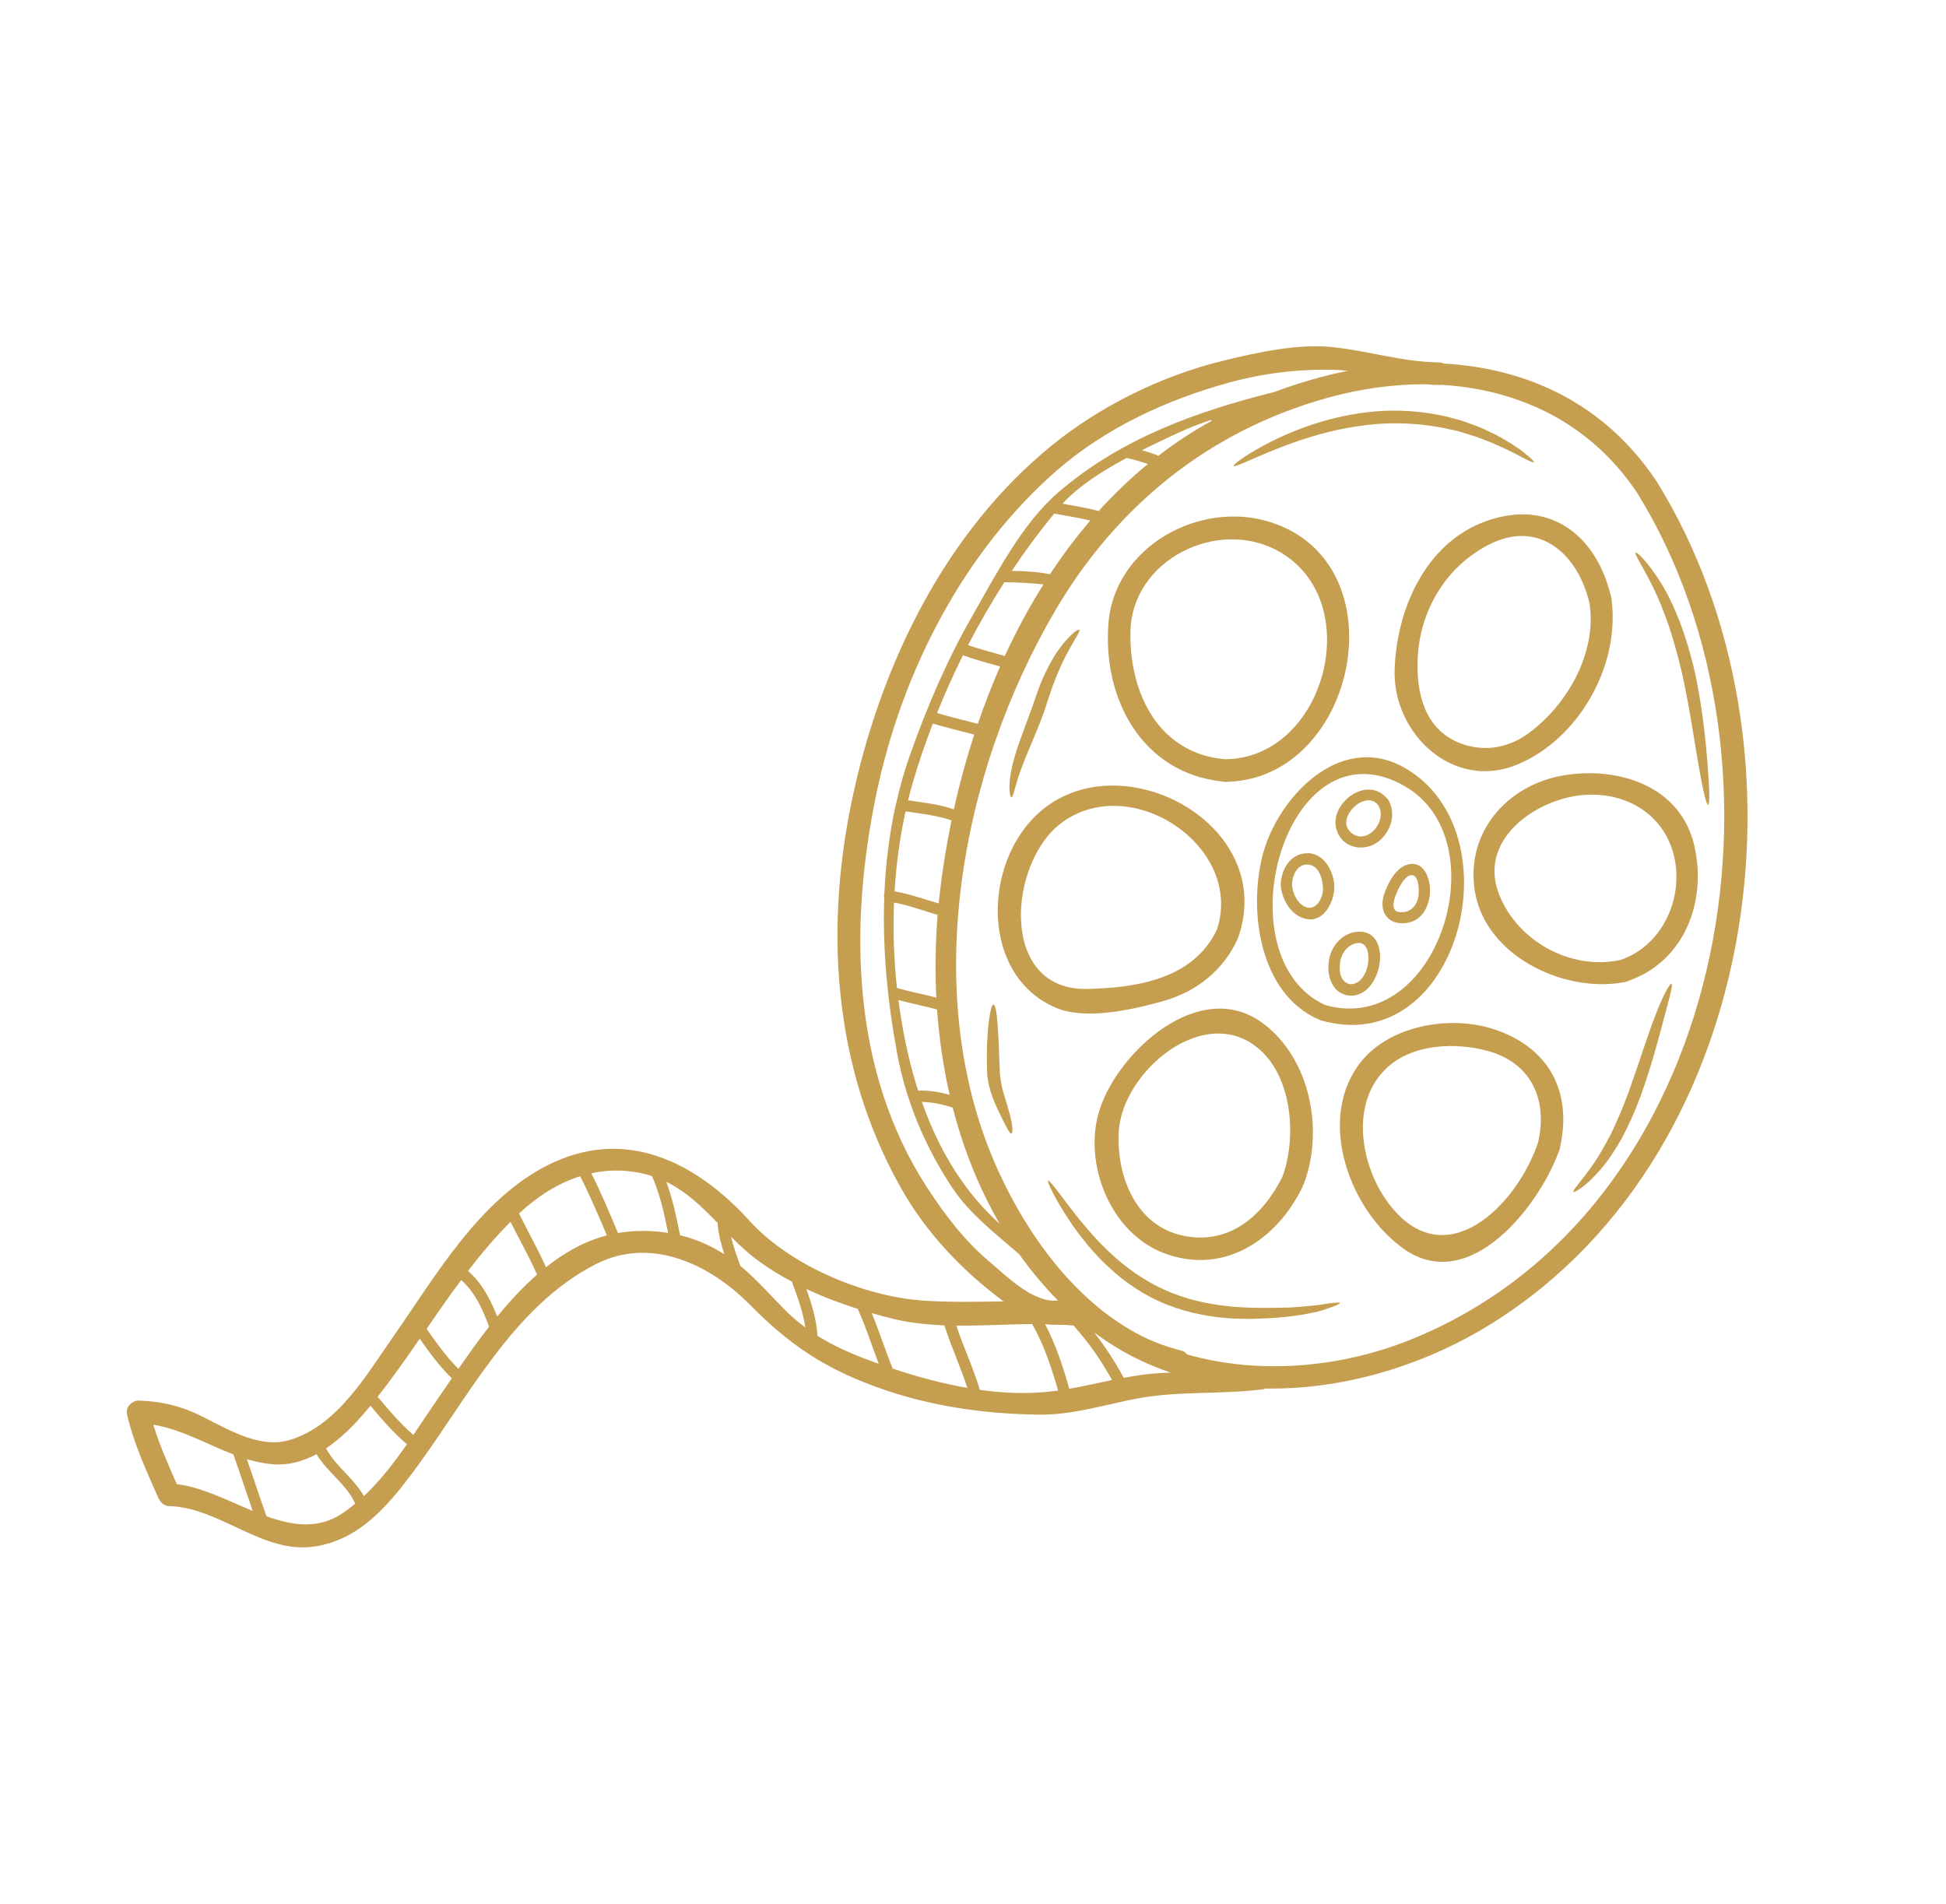 <?xml version="1.0" encoding="UTF-8"?> <svg xmlns="http://www.w3.org/2000/svg" xmlns:xlink="http://www.w3.org/1999/xlink" width="140" zoomAndPan="magnify" viewBox="0 0 104.88 102.75" height="137" preserveAspectRatio="xMidYMid meet" version="1.0"><defs><clipPath id="817269cca8"><path d="M 6.645 18.562 L 95 18.562 L 95 83.656 L 6.645 83.656 Z M 6.645 18.562 " clip-rule="nonzero"></path></clipPath></defs><path fill="#c69e50" d="M 92.082 41.312 C 92.18 42.613 92.199 43.418 92.102 43.43 C 92.016 43.441 91.824 42.656 91.605 41.375 C 91.375 40.094 91.133 38.32 90.715 36.406 C 90.496 35.453 90.246 34.559 89.98 33.758 C 89.699 32.961 89.422 32.258 89.133 31.684 C 88.578 30.551 88.098 29.875 88.195 29.816 C 88.258 29.77 88.855 30.312 89.559 31.453 C 89.914 32.012 90.254 32.727 90.574 33.543 C 90.883 34.359 91.164 35.281 91.387 36.262 C 91.809 38.219 91.98 40.02 92.082 41.312 " fill-opacity="1" fill-rule="nonzero"></path><path fill="#c69e50" d="M 87.352 51.801 C 89.844 50.992 91.035 47.922 90.051 45.523 C 89.105 43.246 86.566 42.445 84.281 43.094 C 82.055 43.723 79.809 45.695 80.832 48.273 C 81.828 50.793 84.703 52.363 87.352 51.801 Z M 91.355 45.609 C 92.055 48.609 90.848 51.836 87.848 52.906 C 87.797 52.938 87.742 52.961 87.672 52.973 C 87.605 52.996 87.547 53 87.492 53.008 C 84.32 53.57 80.137 51.594 79.531 48.156 C 78.969 44.969 81.234 42.324 84.375 41.824 C 87.285 41.363 90.602 42.402 91.355 45.609 " fill-opacity="1" fill-rule="nonzero"></path><path fill="#c69e50" d="M 90.125 53.082 C 90.219 53.121 90.031 53.797 89.738 54.891 C 89.441 55.984 89.055 57.508 88.457 59.156 C 88.152 59.984 87.805 60.754 87.441 61.43 C 87.062 62.098 86.672 62.676 86.285 63.117 C 85.508 64.016 84.895 64.363 84.84 64.309 C 84.762 64.234 85.285 63.723 85.902 62.82 C 86.219 62.371 86.547 61.793 86.883 61.137 C 87.199 60.477 87.52 59.727 87.816 58.922 C 88.395 57.309 88.855 55.805 89.277 54.738 C 89.688 53.672 90.039 53.047 90.125 53.082 " fill-opacity="1" fill-rule="nonzero"></path><g clip-path="url(#817269cca8)"><path fill="#c69e50" d="M 13.574 81.523 C 13.223 80.508 12.891 79.488 12.531 78.473 C 11.086 77.922 9.738 77.121 8.211 76.871 C 8.547 77.969 9.016 79.027 9.48 80.078 C 10.809 80.234 12.199 80.953 13.574 81.523 Z M 18.395 81.664 C 18.645 81.5 18.879 81.32 19.105 81.129 C 18.645 80.086 17.59 79.434 17.02 78.461 C 16.293 78.848 15.5 79.078 14.648 79.004 C 14.168 78.965 13.711 78.867 13.262 78.73 C 13.621 79.754 13.953 80.789 14.32 81.812 C 15.727 82.316 17.109 82.523 18.395 81.664 Z M 21.898 77.926 C 21.164 77.309 20.543 76.578 19.926 75.844 C 19.883 75.902 19.832 75.961 19.785 76.02 C 19.164 76.77 18.402 77.566 17.531 78.148 C 18.035 79.102 19.039 79.762 19.574 80.723 C 20.445 79.906 21.195 78.93 21.898 77.926 Z M 23.605 75.406 C 23.836 75.074 24.07 74.727 24.32 74.371 C 23.66 73.727 23.117 72.984 22.586 72.234 C 21.855 73.297 21.113 74.352 20.316 75.363 C 20.922 76.086 21.531 76.805 22.246 77.422 C 22.711 76.738 23.156 76.055 23.605 75.406 Z M 26.328 71.586 C 26 70.672 25.562 69.707 24.824 69.066 C 24.18 69.926 23.566 70.812 22.957 71.703 C 23.488 72.457 24.023 73.203 24.676 73.859 C 25.191 73.117 25.738 72.34 26.328 71.586 Z M 28.918 68.773 C 28.488 67.797 27.965 66.875 27.484 65.926 C 26.656 66.758 25.902 67.648 25.191 68.574 C 25.934 69.211 26.41 70.117 26.766 71.035 C 27.434 70.223 28.145 69.449 28.918 68.773 Z M 32.684 66.656 C 32.23 65.582 31.777 64.508 31.242 63.465 C 30.031 63.848 28.922 64.562 27.945 65.477 C 28.422 66.445 28.957 67.387 29.402 68.375 C 30.398 67.578 31.484 66.969 32.684 66.656 Z M 35.988 66.523 C 35.781 65.477 35.551 64.434 35.121 63.461 C 34.891 63.387 34.656 63.316 34.402 63.273 C 33.516 63.102 32.66 63.129 31.844 63.305 C 32.375 64.355 32.832 65.441 33.281 66.527 C 33.289 66.527 33.297 66.527 33.305 66.523 C 34.195 66.379 35.105 66.379 35.988 66.523 Z M 39.023 67.676 C 38.848 67.125 38.695 66.559 38.656 65.98 C 37.82 65.125 36.984 64.301 35.895 63.766 C 36.234 64.699 36.441 65.676 36.633 66.648 C 37.477 66.855 38.281 67.199 39.023 67.676 Z M 43.395 71.629 C 43.27 70.781 42.965 69.965 42.668 69.152 C 42.062 68.836 41.488 68.484 40.949 68.094 C 40.371 67.684 39.867 67.215 39.387 66.73 C 39.508 67.262 39.699 67.785 39.887 68.301 C 40.809 69.066 41.566 69.953 42.426 70.809 C 42.734 71.105 43.059 71.379 43.395 71.629 Z M 46.871 73.41 C 47.031 73.469 47.195 73.527 47.352 73.582 C 46.973 72.594 46.66 71.586 46.219 70.621 C 45.281 70.324 44.344 69.969 43.449 69.547 C 43.742 70.371 44 71.207 44.047 72.074 C 44.926 72.625 45.879 73.043 46.871 73.41 Z M 50.461 53.824 C 50.387 52.336 50.414 50.84 50.531 49.363 C 49.75 49.141 48.98 48.84 48.18 48.699 C 48.117 50.23 48.172 51.781 48.336 53.305 C 49.035 53.512 49.754 53.645 50.461 53.824 Z M 51.18 59.074 C 50.836 57.562 50.613 56.02 50.5 54.469 C 49.809 54.277 49.105 54.148 48.418 53.957 C 48.621 55.543 48.941 57.086 49.379 58.531 C 49.41 58.637 49.445 58.738 49.48 58.844 C 50.055 58.828 50.625 58.914 51.18 59.074 Z M 50.645 48.211 C 50.793 46.906 51.012 45.586 51.281 44.266 C 50.48 43.988 49.637 43.902 48.801 43.777 C 48.496 45.16 48.297 46.613 48.211 48.094 C 49.023 48.234 49.797 48.516 50.59 48.746 C 50.605 48.566 50.625 48.387 50.645 48.211 Z M 52.137 74.887 C 51.77 73.746 51.254 72.656 50.898 71.512 C 49.961 71.473 49.035 71.379 48.117 71.156 C 47.742 71.062 47.359 70.961 46.977 70.852 C 47.383 71.836 47.707 72.855 48.105 73.844 C 49.41 74.277 50.766 74.648 52.137 74.887 Z M 51.406 43.668 C 51.707 42.316 52.074 40.965 52.504 39.633 C 51.762 39.445 51.012 39.258 50.273 39.043 C 49.859 40.113 49.492 41.191 49.18 42.27 C 49.094 42.57 49.012 42.875 48.934 43.18 C 49.766 43.309 50.613 43.391 51.406 43.668 Z M 52.703 39.055 C 53.059 38.004 53.461 36.973 53.902 35.961 C 53.23 35.77 52.555 35.598 51.898 35.355 C 51.387 36.379 50.922 37.418 50.5 38.473 C 51.227 38.684 51.965 38.867 52.703 39.055 Z M 53.609 65.781 C 53.691 65.863 53.785 65.945 53.879 66.027 C 52.746 64.082 51.91 61.961 51.348 59.766 C 50.805 59.586 50.25 59.469 49.684 59.453 C 50.52 61.832 51.754 64.016 53.609 65.781 Z M 56.242 31.535 C 55.539 31.445 54.605 31.422 54.133 31.414 C 53.43 32.508 52.777 33.645 52.176 34.809 C 52.828 35.035 53.492 35.203 54.156 35.395 C 54.77 34.062 55.465 32.77 56.242 31.535 Z M 56.797 75.059 C 56.875 75.051 56.953 75.039 57.031 75.027 C 56.676 73.785 56.27 72.566 55.633 71.438 C 54.27 71.453 52.898 71.539 51.543 71.523 C 51.926 72.699 52.461 73.812 52.809 74.992 C 54.145 75.18 55.488 75.227 56.797 75.059 Z M 58.77 28.086 C 58.121 27.93 57.469 27.836 56.82 27.711 C 56.012 28.695 55.25 29.727 54.531 30.805 C 55.309 30.809 55.91 30.852 56.594 30.984 C 57.262 29.969 57.984 29 58.77 28.086 Z M 57.633 74.934 C 58.406 74.797 59.176 74.621 59.945 74.461 C 59.355 73.406 58.68 72.426 57.867 71.523 C 57.711 71.512 57.551 71.496 57.391 71.484 C 57.039 71.48 56.684 71.492 56.328 71.445 C 56.91 72.551 57.297 73.73 57.633 74.934 Z M 61.879 25.035 C 61.5 24.91 61.125 24.797 60.73 24.711 C 59.434 25.398 58.168 26.207 57.27 27.176 C 57.922 27.297 58.578 27.402 59.219 27.574 C 60.043 26.664 60.926 25.816 61.879 25.035 Z M 62.602 74.082 C 62.77 74.074 62.938 74.066 63.105 74.059 C 61.695 73.586 60.348 72.902 59.105 71.988 C 59.07 71.965 59.035 71.941 58.992 71.914 C 59.586 72.676 60.109 73.484 60.574 74.344 C 61.25 74.215 61.922 74.113 62.602 74.082 Z M 65.289 22.723 C 65.301 22.715 65.312 22.711 65.324 22.703 C 65.301 22.691 65.289 22.672 65.277 22.66 C 64.645 22.871 64.02 23.113 63.418 23.398 C 62.836 23.668 62.199 23.965 61.555 24.293 C 61.812 24.363 62.07 24.449 62.332 24.543 C 62.371 24.555 62.402 24.578 62.43 24.602 C 63.328 23.91 64.273 23.277 65.289 22.723 Z M 72.668 20.008 C 72.398 19.98 72.125 19.953 71.855 19.953 C 69.984 19.91 68.102 20.141 66.289 20.633 C 62.938 21.551 59.645 23.059 56.992 25.359 C 51.898 29.789 48.582 36.309 47.219 42.867 C 45.742 49.977 45.879 57.762 49.945 64.047 C 50.898 65.52 51.984 66.945 53.336 68.082 C 54.27 68.871 55.691 70.316 57.023 70.168 C 56.254 69.387 55.559 68.551 54.93 67.668 C 53.629 66.543 52.238 65.477 51.301 64.055 C 49.844 61.844 48.828 59.434 48.344 56.82 C 47.832 54.055 47.551 51.223 47.652 48.41 C 47.629 48.332 47.633 48.246 47.66 48.18 C 47.73 46.582 47.926 44.996 48.27 43.434 C 48.273 43.406 48.285 43.379 48.293 43.348 C 48.488 42.477 48.73 41.613 49.031 40.766 C 49.945 38.176 51.023 35.637 52.391 33.254 C 53.664 31.031 55.082 28.246 57.059 26.551 C 60.43 23.656 64.492 22.203 68.691 21.152 C 69.988 20.668 71.324 20.277 72.668 20.008 Z M 75.984 72.309 C 93.23 65.43 97.391 41.27 88.266 26.578 C 85.734 22.793 81.855 20.996 77.676 20.762 C 77.645 20.77 77.609 20.77 77.578 20.77 C 77.359 20.77 77.141 20.758 76.922 20.734 C 75.137 20.719 73.305 20.977 71.516 21.48 C 65.195 23.25 60.215 27.27 56.895 32.914 C 51.754 41.648 49.449 53.805 53.871 63.32 C 55.117 66 56.871 68.613 59.176 70.523 C 59.219 70.551 59.254 70.578 59.289 70.617 C 59.418 70.723 59.551 70.828 59.691 70.93 C 60.957 71.859 62.094 72.465 63.664 72.867 C 63.816 72.902 63.922 72.98 63.988 73.078 C 67.883 74.191 72.246 73.797 75.984 72.309 Z M 89.324 25.969 C 98.203 40.27 95.039 62.895 79.789 71.797 C 76.363 73.789 72.246 74.988 68.234 74.918 C 68.188 74.941 68.133 74.953 68.074 74.961 C 65.84 75.25 63.527 75.039 61.309 75.457 C 59.602 75.777 57.82 76.348 56.066 76.328 C 53 76.297 50.016 75.863 47.129 74.801 C 44.32 73.766 42.469 72.492 40.387 70.383 C 38.242 68.215 35.07 66.695 32.102 68.203 C 27.578 70.496 25.102 75.609 22.16 79.516 C 20.801 81.324 19.316 83.051 16.973 83.434 C 14.137 83.898 11.848 81.348 9.078 81.262 C 8.84 81.254 8.672 81.133 8.578 80.973 C 8.547 80.934 8.512 80.887 8.484 80.824 C 7.84 79.371 7.164 77.895 6.797 76.34 C 6.723 76.035 6.875 75.797 7.086 75.676 C 7.18 75.605 7.305 75.562 7.449 75.57 C 8.566 75.605 9.605 75.836 10.621 76.316 C 12.062 77.004 13.848 78.188 15.531 77.707 C 18.141 76.949 19.703 74.195 21.176 72.094 C 23.445 68.844 25.801 64.738 29.465 62.883 C 33.633 60.762 37.465 62.656 40.391 65.879 C 42.566 68.277 46.531 69.953 49.766 70.176 C 51.211 70.273 52.652 70.238 54.09 70.219 C 51.859 68.559 49.922 66.535 48.547 64.09 C 44.828 57.492 44.391 49.844 46.043 42.551 C 47.621 35.57 51.031 28.656 56.652 24.066 C 59.312 21.898 62.629 20.266 65.965 19.457 C 67.816 19.008 69.941 18.535 71.855 18.73 C 73.777 18.934 75.633 19.531 77.578 19.555 C 77.684 19.555 77.77 19.578 77.848 19.617 C 82.316 19.867 86.5 21.742 89.324 25.969 " fill-opacity="1" fill-rule="nonzero"></path></g><path fill="#c69e50" d="M 82.379 39.59 C 84.488 38.066 86.102 35.246 85.711 32.586 C 85.117 29.926 82.988 27.965 80.238 29.406 C 77.93 30.605 76.531 32.973 76.43 35.578 C 76.363 37.355 76.785 39.285 78.617 40.055 C 79.895 40.598 81.254 40.398 82.379 39.59 Z M 86.902 32.414 C 87.332 35.938 85.141 39.832 81.863 41.23 C 78.383 42.719 75.059 39.598 75.191 36.094 C 75.316 32.727 76.961 29.066 80.441 28.012 C 83.723 27.016 86.094 29 86.848 32.125 C 86.863 32.164 86.875 32.211 86.883 32.262 C 86.895 32.316 86.902 32.367 86.902 32.414 " fill-opacity="1" fill-rule="nonzero"></path><path fill="#c69e50" d="M 82.926 61.656 C 83.461 59.387 82.598 57.359 80.227 56.707 C 78.508 56.238 76.238 56.305 74.832 57.562 C 72.742 59.422 73.32 62.895 74.879 64.949 C 77.902 68.934 81.777 65.055 82.926 61.656 Z M 80.551 55.535 C 83.492 56.5 84.762 58.863 84.133 61.82 C 84.129 61.875 84.121 61.926 84.102 61.98 C 84.09 62.031 84.07 62.074 84.051 62.121 C 82.988 65.066 79.234 69.906 75.672 67.375 C 72.828 65.359 71.012 60.598 73.215 57.5 C 74.754 55.336 78.137 54.738 80.551 55.535 " fill-opacity="1" fill-rule="nonzero"></path><path fill="#c69e50" d="M 82.211 24.457 C 82.559 24.73 82.734 24.902 82.707 24.938 C 82.676 24.973 82.453 24.883 82.066 24.676 C 81.691 24.465 81.129 24.191 80.426 23.887 C 80.07 23.754 79.691 23.582 79.254 23.461 C 79.039 23.398 78.82 23.32 78.594 23.258 C 78.359 23.211 78.121 23.152 77.875 23.102 C 76.891 22.906 75.789 22.801 74.633 22.852 C 72.305 22.973 70.27 23.648 68.844 24.211 C 67.422 24.781 66.551 25.238 66.496 25.141 C 66.465 25.066 67.227 24.477 68.645 23.766 C 70.051 23.078 72.152 22.293 74.598 22.168 C 75.816 22.113 76.984 22.242 78.012 22.48 C 78.27 22.555 78.516 22.617 78.758 22.68 C 78.996 22.754 79.223 22.844 79.441 22.926 C 79.891 23.07 80.27 23.285 80.633 23.449 C 81.332 23.824 81.875 24.172 82.211 24.457 " fill-opacity="1" fill-rule="nonzero"></path><path fill="#c69e50" d="M 76.488 48.207 C 76.5 47.961 76.492 47.27 76.145 47.219 C 75.746 47.16 75.344 48.023 75.25 48.301 C 75.172 48.52 75.074 48.801 75.164 49.035 C 75.25 49.242 75.527 49.227 75.727 49.207 C 76.219 49.113 76.465 48.684 76.488 48.207 Z M 76.176 46.613 C 76.883 46.641 77.125 47.562 77.098 48.133 C 77.059 48.891 76.688 49.656 75.879 49.793 C 75.859 49.797 75.852 49.793 75.832 49.793 C 75.82 49.797 75.812 49.805 75.797 49.805 C 74.781 49.918 74.312 49.141 74.633 48.219 C 74.852 47.578 75.375 46.582 76.176 46.613 " fill-opacity="1" fill-rule="nonzero"></path><path fill="#c69e50" d="M 71.426 54.223 C 77.523 55.98 80.848 45.34 75.734 42.418 C 69.32 38.742 65.785 51.594 71.426 54.223 Z M 75.734 41.43 C 81.812 44.914 78.645 57.23 71.172 55.043 C 71.145 55.031 71.125 55.016 71.105 55.004 C 71.09 55 71.082 55 71.07 54.996 C 67.914 53.605 67.297 49.18 68.059 46.168 C 68.832 43.102 72.219 39.422 75.734 41.43 " fill-opacity="1" fill-rule="nonzero"></path><path fill="#c69e50" d="M 72.773 44.859 C 73.605 45.719 74.844 44.352 74.312 43.457 C 73.664 42.562 72.02 44.074 72.773 44.859 Z M 74.844 43.148 C 75.293 43.91 74.992 44.871 74.32 45.402 C 73.699 45.891 72.703 45.848 72.238 45.156 C 71.242 43.668 73.578 41.703 74.754 43.055 C 74.785 43.078 74.816 43.105 74.844 43.148 " fill-opacity="1" fill-rule="nonzero"></path><path fill="#c69e50" d="M 72.785 53.105 C 73.902 53.133 74.121 50.77 73.207 50.879 C 72.68 50.941 72.332 51.398 72.254 51.895 C 72.176 52.383 72.238 52.98 72.785 53.105 Z M 73.363 50.27 C 75.113 50.352 74.488 53.848 72.75 53.719 C 72.73 53.719 72.723 53.711 72.703 53.703 C 72.691 53.703 72.68 53.711 72.668 53.711 C 71.707 53.543 71.488 52.461 71.68 51.641 C 71.863 50.879 72.543 50.23 73.363 50.27 " fill-opacity="1" fill-rule="nonzero"></path><path fill="#c69e50" d="M 72.238 70.305 C 72.254 70.352 72.016 70.453 71.559 70.609 C 71.105 70.777 70.43 70.914 69.574 71.027 C 69.152 71.066 68.676 71.125 68.18 71.133 C 67.934 71.148 67.676 71.156 67.41 71.164 C 67.141 71.16 66.859 71.152 66.574 71.148 C 65.438 71.094 64.176 70.891 62.93 70.402 C 61.688 69.918 60.625 69.176 59.789 68.398 C 58.941 67.625 58.309 66.809 57.816 66.117 C 56.852 64.699 56.422 63.742 56.492 63.699 C 56.582 63.641 57.164 64.52 58.203 65.824 C 58.734 66.469 59.387 67.219 60.207 67.93 C 61.027 68.641 62.023 69.309 63.18 69.766 C 65.512 70.684 67.883 70.582 69.539 70.547 C 70.363 70.496 71.039 70.43 71.496 70.348 C 71.961 70.277 72.227 70.258 72.238 70.305 " fill-opacity="1" fill-rule="nonzero"></path><path fill="#c69e50" d="M 70.328 48.914 C 70.926 49.207 71.324 48.473 71.324 47.969 C 71.324 47.512 71.145 46.762 70.602 46.66 C 69.965 46.543 69.672 47.203 69.652 47.723 C 69.672 48.156 69.918 48.711 70.328 48.914 Z M 70.539 46.035 C 71.441 46.059 71.988 47.172 71.934 47.969 C 71.879 48.723 71.367 49.762 70.441 49.586 C 69.605 49.426 69.082 48.523 69.043 47.723 C 69.078 46.859 69.594 46.012 70.539 46.035 " fill-opacity="1" fill-rule="nonzero"></path><path fill="#c69e50" d="M 69.141 63.48 C 69.898 61.398 69.68 58.234 67.945 56.664 C 65.004 53.992 60.453 57.812 60.301 61.105 C 60.188 63.445 61.211 66.137 63.777 66.672 C 66.27 67.195 68.094 65.59 69.141 63.48 Z M 68.07 55.203 C 70.629 57.094 71.395 60.973 70.289 63.879 C 70.281 63.902 70.27 63.918 70.258 63.938 C 70.25 63.965 70.242 63.996 70.23 64.023 C 68.832 66.902 65.992 68.812 62.781 67.629 C 59.863 66.551 58.352 62.789 59.266 59.891 C 60.242 56.785 64.66 52.684 68.07 55.203 " fill-opacity="1" fill-rule="nonzero"></path><path fill="#c69e50" d="M 66.035 40.965 C 71.426 40.938 73.707 32.469 68.969 29.766 C 65.695 27.898 61.004 30.172 60.934 34.098 C 60.871 37.371 62.434 40.652 66.035 40.965 Z M 68.484 28.172 C 75.535 30.406 73.152 41.945 66.211 42.18 C 66.156 42.184 66.098 42.195 66.035 42.184 C 65.973 42.184 65.914 42.18 65.859 42.164 C 61.562 41.688 59.422 37.711 59.75 33.621 C 60.082 29.473 64.699 26.965 68.484 28.172 " fill-opacity="1" fill-rule="nonzero"></path><path fill="#c69e50" d="M 65.605 50.148 C 67.074 45.648 60.898 41.566 57.16 44.441 C 54.34 46.602 53.836 53.461 58.602 53.359 C 61.289 53.301 64.344 52.82 65.605 50.148 Z M 55.297 44.598 C 59.371 39.434 68.965 44.094 66.766 50.535 C 66.754 50.574 66.738 50.605 66.719 50.641 C 66.715 50.652 66.707 50.668 66.707 50.68 C 65.941 52.371 64.48 53.512 62.699 54.016 C 61.098 54.465 58.543 55.059 56.934 54.383 C 53.164 52.801 52.965 47.547 55.297 44.598 " fill-opacity="1" fill-rule="nonzero"></path><path fill="#c69e50" d="M 58.172 33.98 C 58.246 34.055 57.918 34.496 57.512 35.266 C 57.301 35.645 57.09 36.117 56.879 36.652 C 56.656 37.184 56.488 37.781 56.262 38.445 C 55.781 39.75 55.254 40.836 54.977 41.668 C 54.688 42.457 54.617 43.035 54.512 43.023 C 54.434 43.016 54.32 42.469 54.512 41.539 C 54.68 40.641 55.156 39.465 55.613 38.215 C 55.832 37.594 56.031 36.945 56.297 36.402 C 56.555 35.855 56.82 35.375 57.098 35.004 C 57.641 34.262 58.109 33.922 58.172 33.98 " fill-opacity="1" fill-rule="nonzero"></path><path fill="#c69e50" d="M 54.414 60.086 C 54.594 60.719 54.598 61.141 54.512 61.164 C 54.414 61.18 54.246 60.824 53.965 60.258 C 53.82 59.965 53.652 59.621 53.496 59.207 C 53.461 59.102 53.426 58.996 53.387 58.883 C 53.355 58.766 53.324 58.645 53.293 58.52 C 53.258 58.391 53.254 58.285 53.23 58.16 C 53.219 58.098 53.211 58.066 53.207 57.969 L 53.199 57.781 C 53.125 55.77 53.371 54.203 53.543 54.199 C 53.75 54.199 53.816 55.82 53.883 57.73 L 53.887 57.91 C 53.887 57.93 53.902 58.02 53.906 58.066 C 53.922 58.184 53.934 58.316 53.957 58.41 C 53.977 58.512 53.996 58.613 54.016 58.711 C 54.047 58.812 54.074 58.914 54.098 59.012 C 54.215 59.406 54.332 59.766 54.414 60.086 " fill-opacity="1" fill-rule="nonzero"></path></svg> 